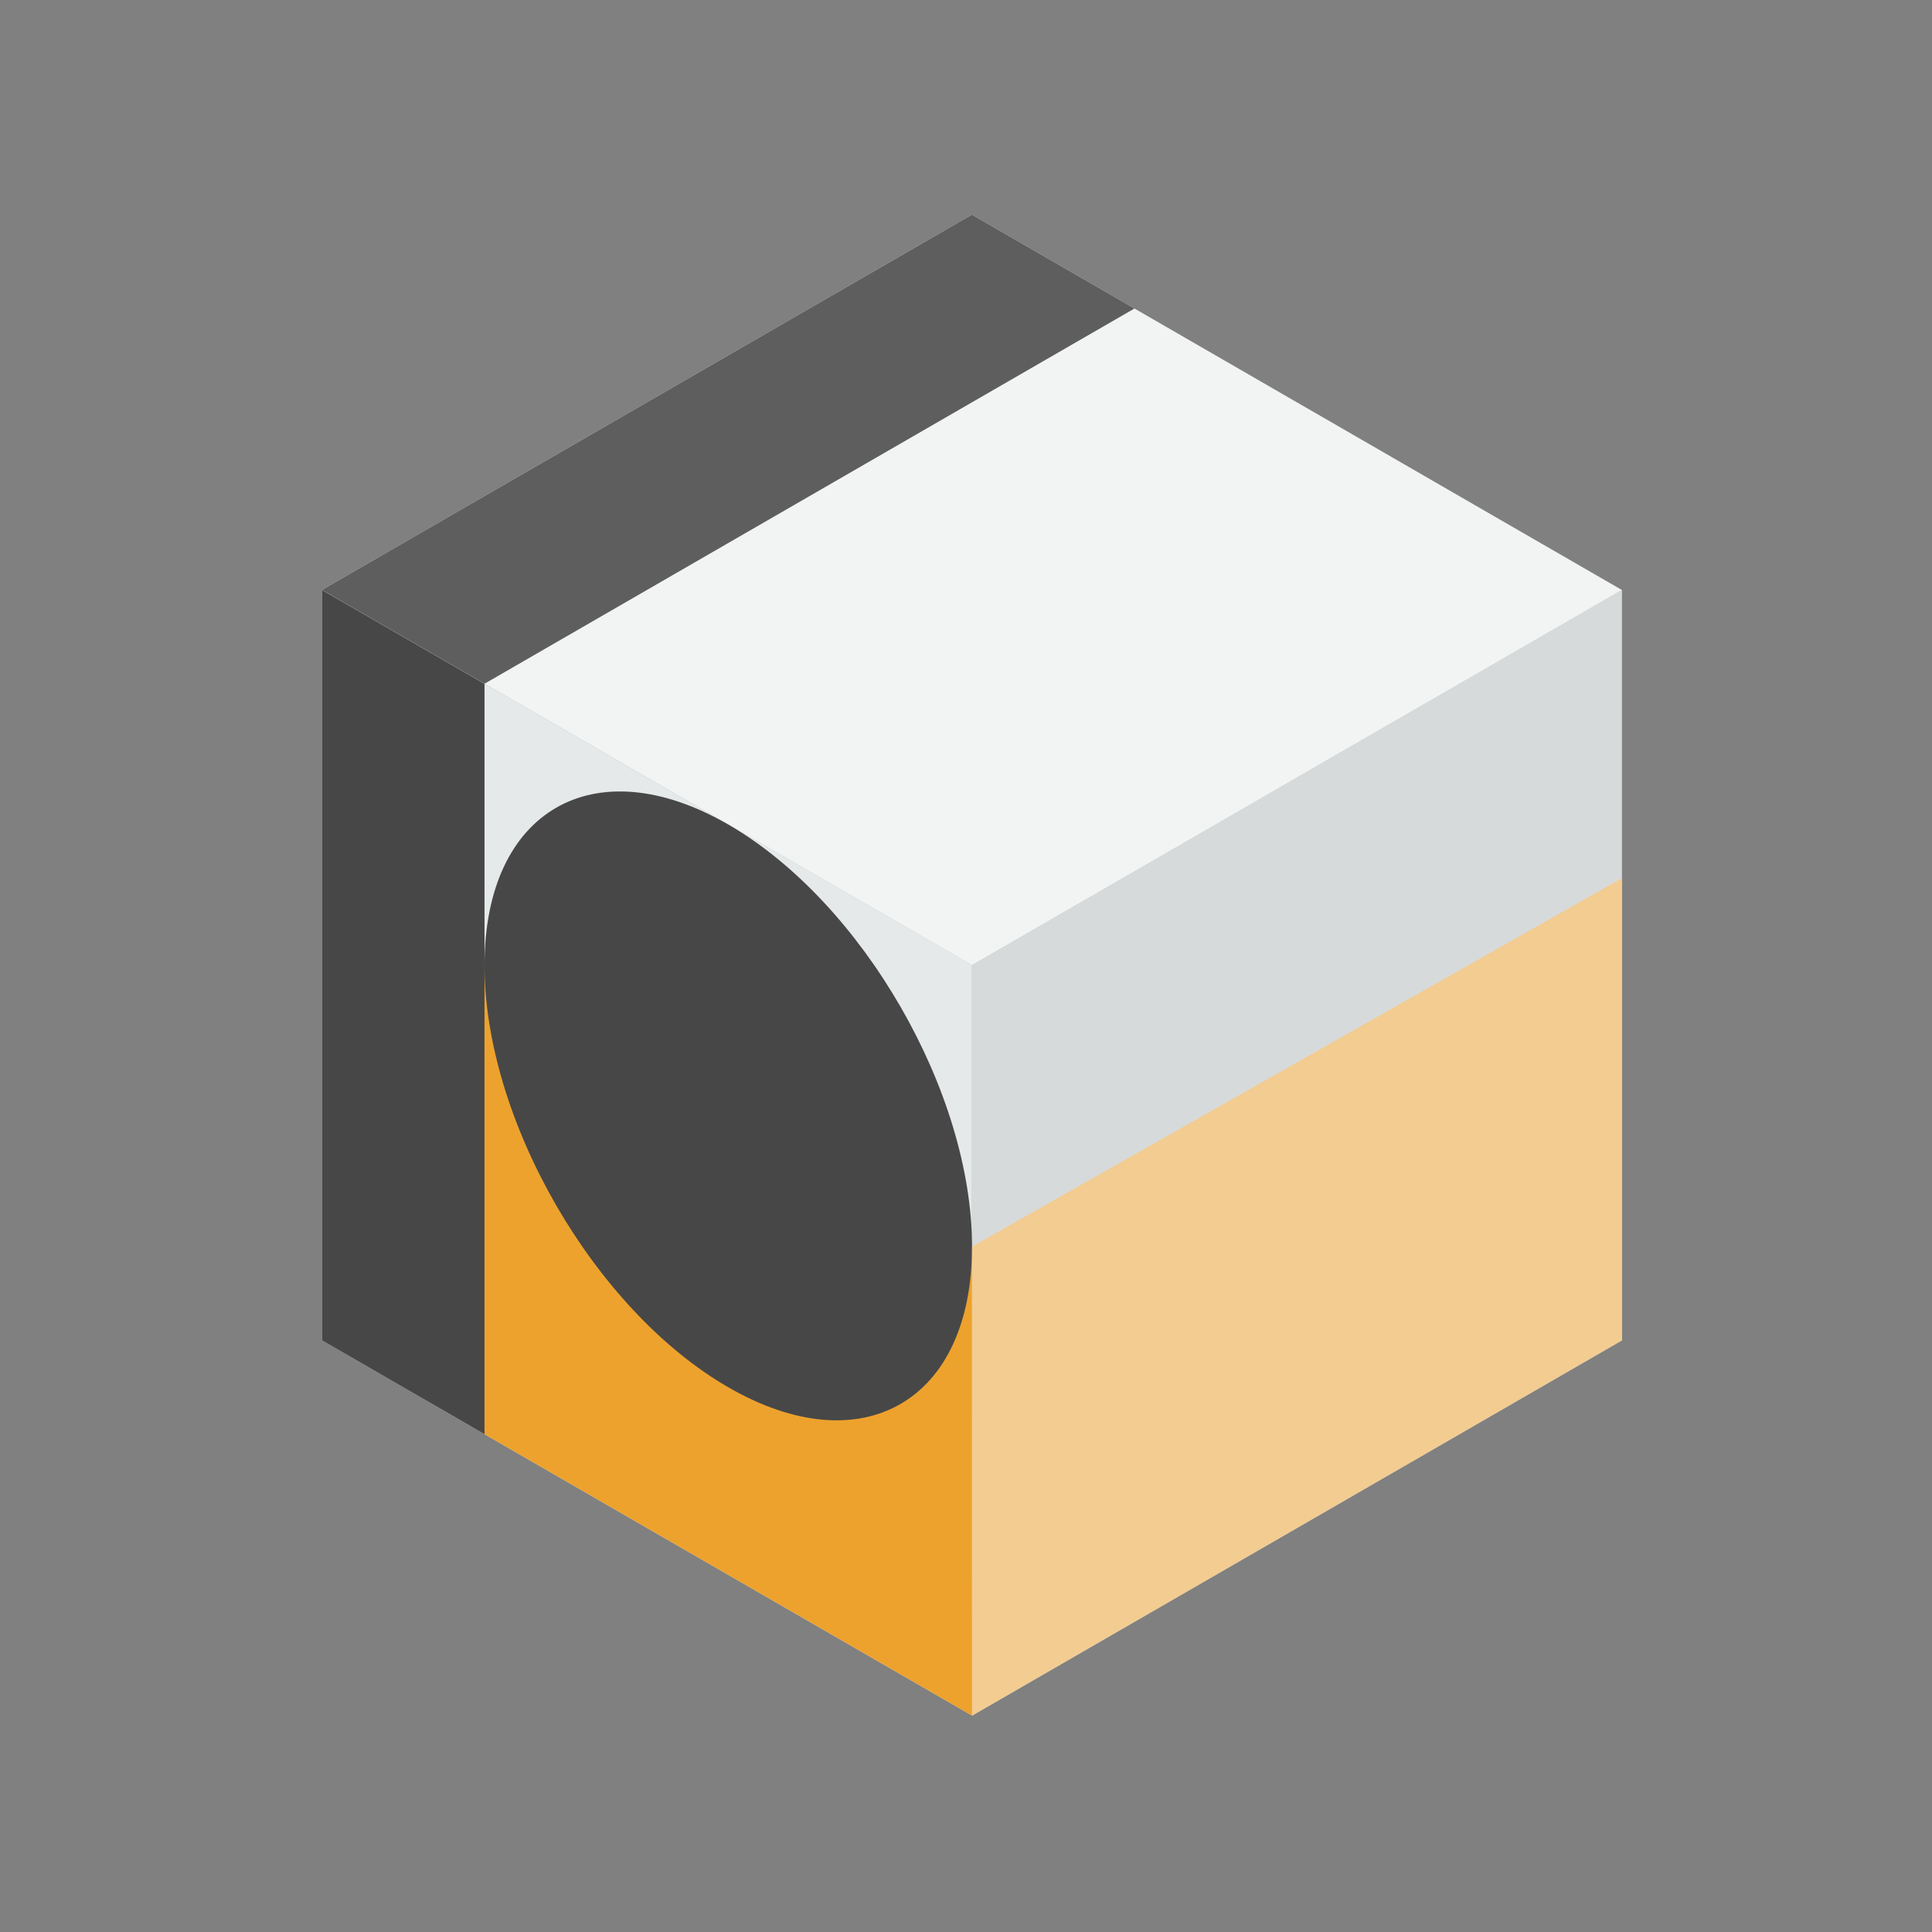 <svg width="90" height="90" viewBox="0 0 90 90" fill="none" xmlns="http://www.w3.org/2000/svg">
<rect x="0" y="0" width="90" height="90" fill="#808080" stroke="none"/>
<path d="M15 27.48V62.44L18.785 64.625L22.571 66.811L26.356 68.995L30.141 71.18L33.927 73.365L37.712 75.551L41.497 77.735L45.283 79.92V75.551V71.18V66.811V62.44V58.069V53.7V49.331V44.96L41.497 42.775L37.712 40.591L33.927 38.405L30.141 36.22L26.356 34.035L22.571 31.851L18.785 29.665L15 27.48" fill="#E5E9EA"/>
<path d="M75.557 27.48V62.44L45.283 79.92V44.96L75.557 27.48Z" fill="#D7DADB"/>
<path d="M15 27.48L16.893 28.572L18.785 29.665L20.679 30.757L22.571 31.851V40.591V49.331V58.069V66.811L20.679 65.717L18.785 64.625L16.893 63.532L15 62.44V53.7V44.96V36.22V27.48Z" fill="#474747"/>
<path d="M15 27.48L18.785 25.295L22.569 23.111L26.353 20.925L30.139 18.74L33.923 16.555L37.707 14.371L41.492 12.185L45.276 10L49.061 12.185L52.847 14.372L56.631 16.557L60.416 18.743L64.201 20.928L67.985 23.115L71.771 25.3L75.556 27.485L71.771 29.671L67.987 31.856L64.201 34.04L60.417 36.225L56.633 38.411L52.848 40.596L49.064 42.78L45.28 44.965L41.495 42.78L37.709 40.595L33.925 38.408L30.14 36.223L26.355 34.037L22.569 31.852L18.785 29.665L15 27.48Z" fill="#F2F4F4"/>
<path d="M15 27.48L22.569 31.852L52.847 14.372L45.276 10L15 27.48" fill="#5E5E5E"/>
<path d="M22.571 44.961L45.281 58.072L45.283 79.92L22.571 66.811V44.961" fill="#EDA22D"/>
<path d="M22.571 44.961C22.571 52.171 27.681 61.02 33.927 64.625C40.172 68.231 45.281 65.281 45.281 58.072C45.28 50.864 40.171 42.015 33.925 38.409C27.68 34.803 22.571 37.751 22.571 44.961C22.571 37.751 22.571 52.171 22.571 44.961Z" fill="#474747"/>
<path d="M45.281 58.072L75.556 40.905L75.557 62.44L45.283 79.92L45.281 58.072" fill="#F2CC91"/>
</svg>
